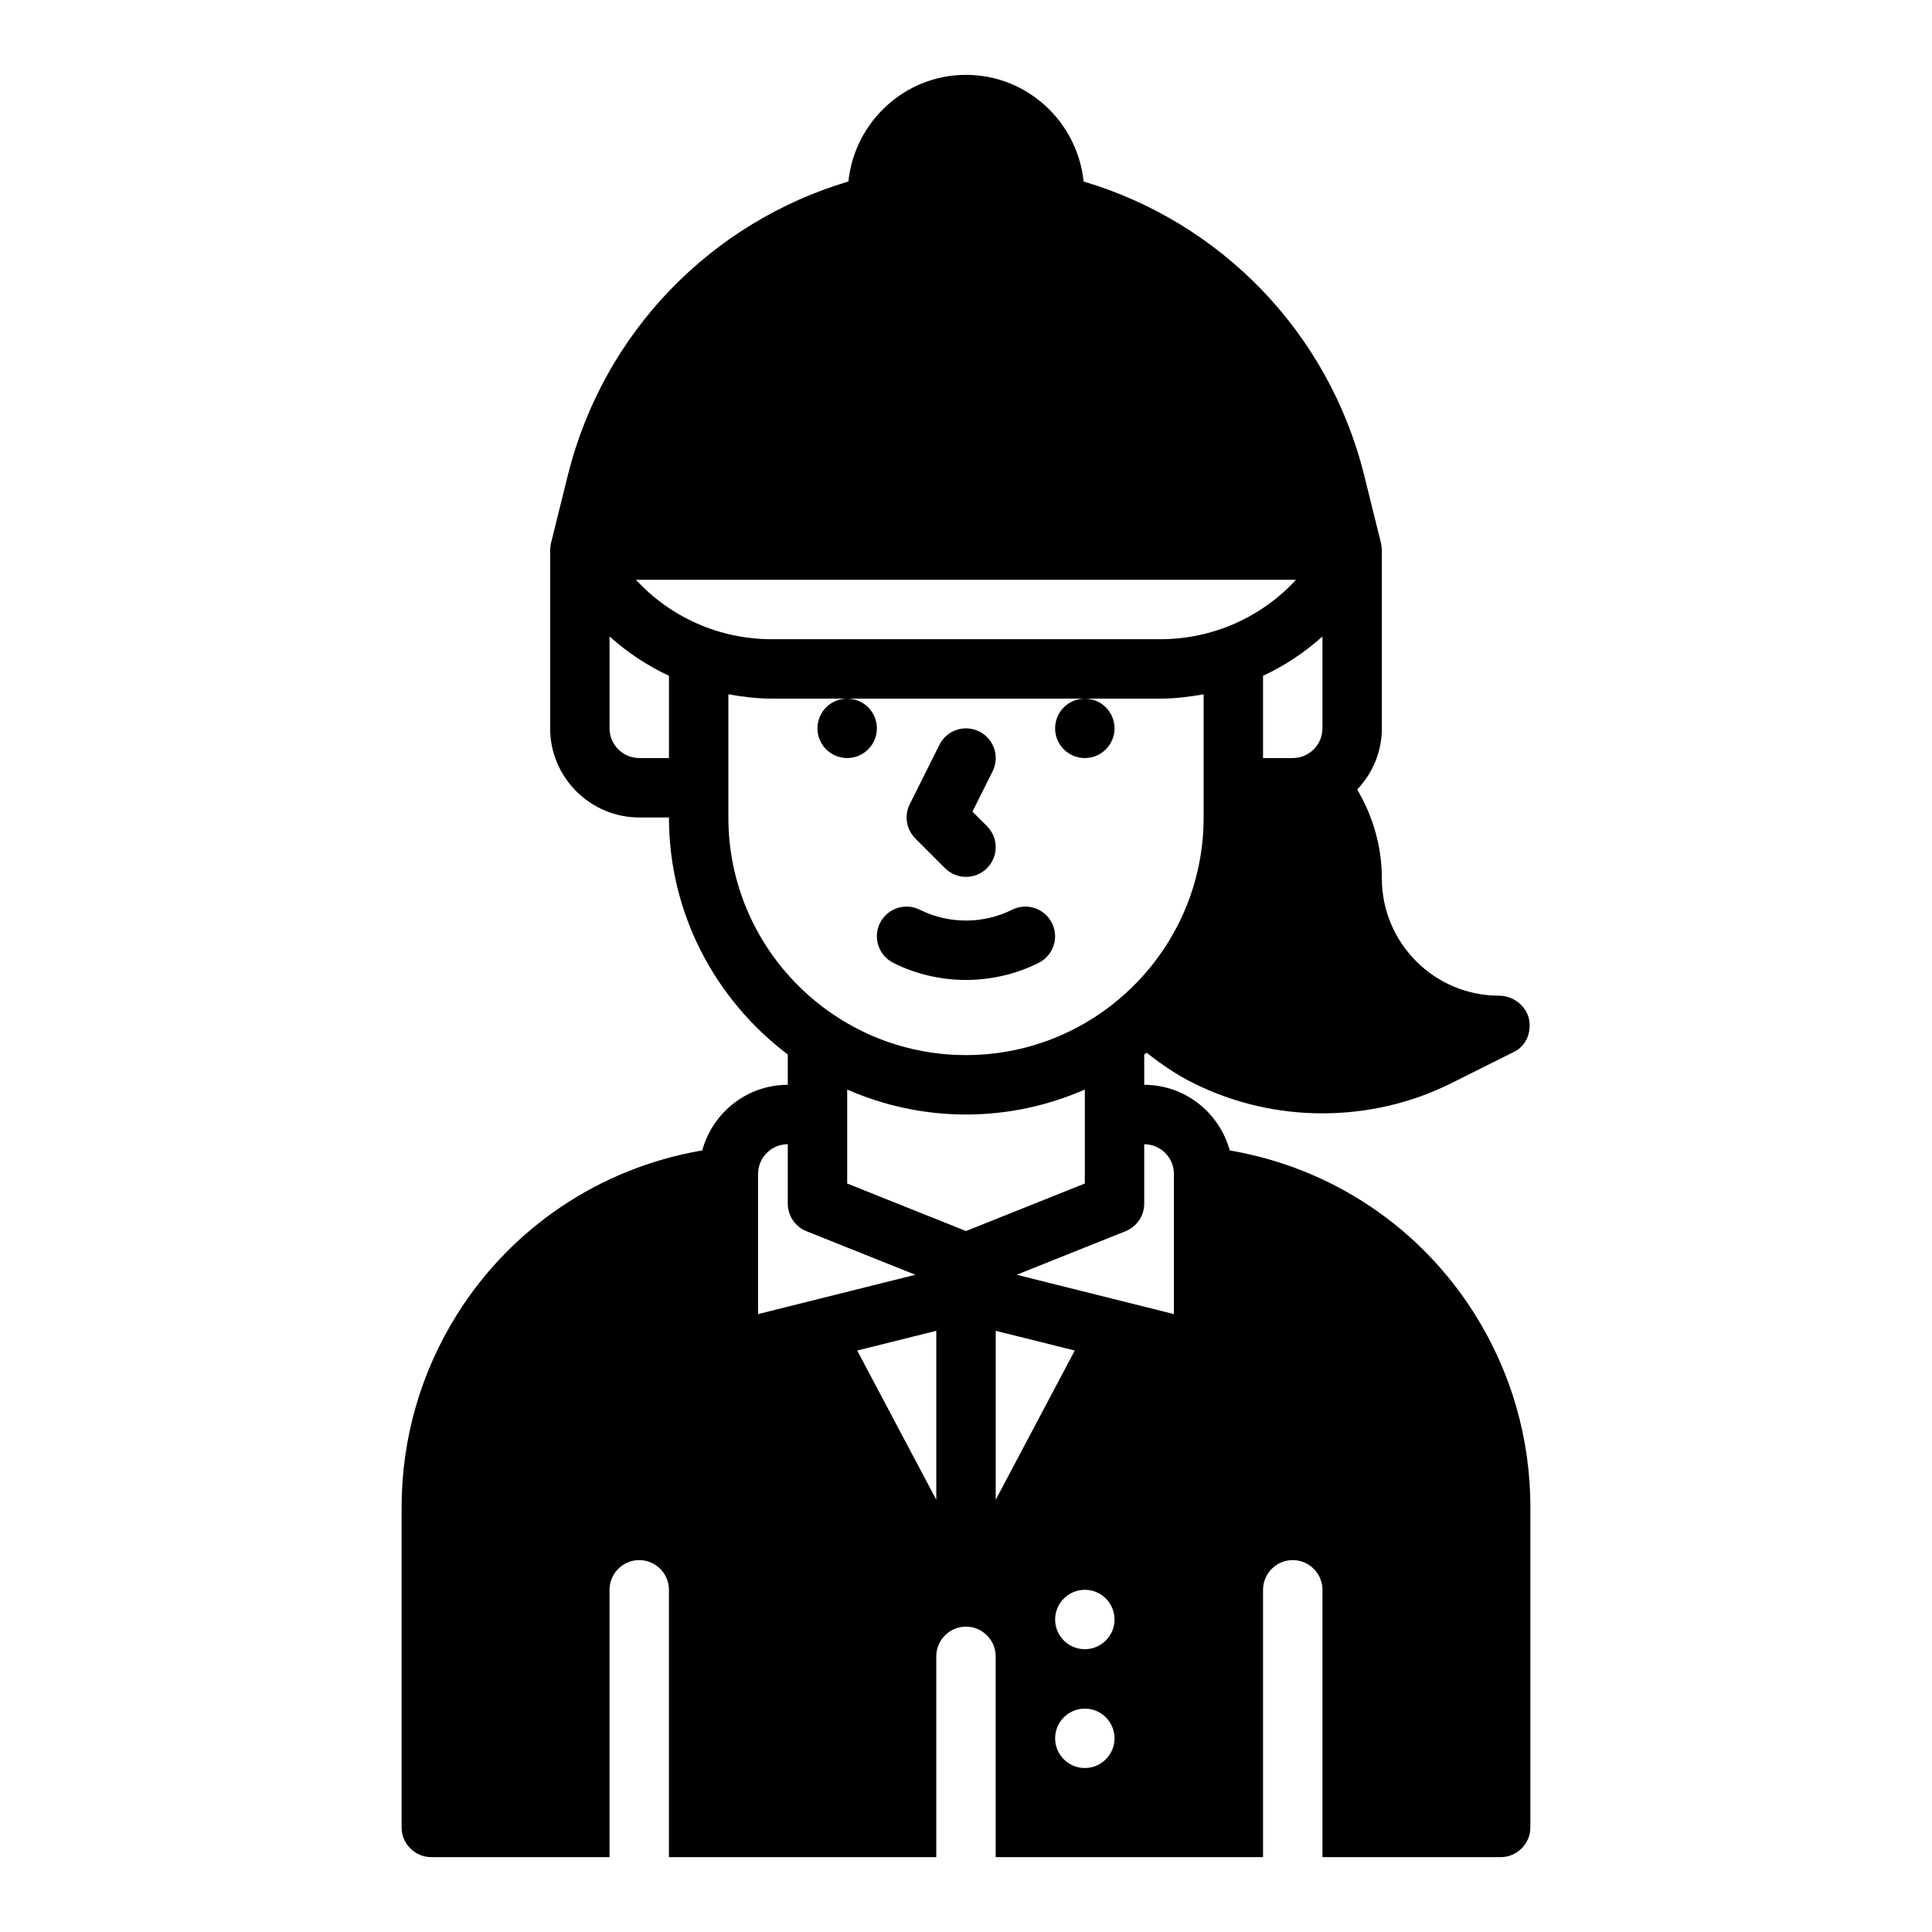 <?xml version="1.0" encoding="UTF-8"?>
<!-- Uploaded to: SVG Repo, www.svgrepo.com, Generator: SVG Repo Mixer Tools -->
<svg fill="#000000" width="800px" height="800px" version="1.1" viewBox="144 144 512 512" xmlns="http://www.w3.org/2000/svg">
 <g>
  <path d="m494.46 337.02c0 4.336-3.527 7.871-7.871 7.871h-7.871v-21.797c5.738-2.66 11.012-6.188 15.742-10.414zm-7.019-39.359c-9.133 9.926-22.066 15.742-36.055 15.742h-102.78c-13.988 0-26.914-5.816-36.055-15.742zm-166.16 47.23h-7.871c-4.336 0-7.871-3.535-7.871-7.871v-24.348c4.731 4.227 10.004 7.754 15.742 10.414zm15.746 15.742v-32.637c3.785 0.68 7.633 1.148 11.586 1.148h102.78c3.953 0 7.801-0.473 11.586-1.148v32.637c0 34.723-28.254 62.977-62.977 62.977-34.727 0-62.977-28.25-62.977-62.977zm94.465 72.102v24.906l-31.488 12.594-31.488-12.594v-24.898c9.648 4.227 20.293 6.613 31.488 6.613 11.191 0 21.836-2.387 31.488-6.621zm-86.594 22.363c0-4.336 3.535-7.871 7.871-7.871v15.742c0 3.219 1.961 6.109 4.945 7.312l28.867 11.547-41.684 10.418zm26.277 46.809 20.953-5.234v44.785l-20.941-39.516zm36.699-5.234 20.957 5.234-0.02 0.031-20.938 39.516zm23.617 115.87c-4.344 0-7.871-3.527-7.871-7.871s3.527-7.871 7.871-7.871 7.871 3.527 7.871 7.871-3.527 7.871-7.871 7.871zm0-31.488c-4.344 0-7.871-3.527-7.871-7.871s3.527-7.871 7.871-7.871 7.871 3.527 7.871 7.871-3.527 7.871-7.871 7.871zm23.613-88.805-41.684-10.422 28.859-11.547c2.992-1.199 4.953-4.086 4.953-7.305v-15.742c4.344 0 7.871 3.535 7.871 7.871zm79.824 0.168c-14.484-23.145-37.941-38.887-64.945-43.531h-0.078c-2.754-10-11.809-17.398-22.672-17.398v-8.031c0.234-0.156 0.395-0.316 0.629-0.473 3.938 3.07 8.031 5.902 12.359 8.031 10.707 5.352 22.434 8.031 34.242 8.031 11.809 0 23.539-2.676 34.242-8.031l16.531-8.266c3.227-1.574 4.723-5.273 3.938-8.816-0.867-3.543-4.25-6.062-7.871-6.062-17.16 0-31.094-13.934-31.094-31.094 0-8.266-2.281-16.375-6.535-23.539 4.016-4.25 6.535-9.918 6.535-16.215v-47.23s-0.078-1.258-0.234-1.891l-4.488-18.105c-9.523-38.023-38.258-66.992-74.312-77.695-1.652-15.824-14.957-28.266-31.172-28.266s-29.52 12.438-31.172 28.262c-36.055 10.707-64.785 39.676-74.312 77.695l-4.488 18.105c-0.16 0.633-0.238 1.891-0.238 1.891v47.23c0 12.988 10.629 23.617 23.617 23.617h7.871c0 25.664 12.438 48.414 31.488 62.82v8.031c-10.863 0-19.918 7.398-22.672 17.398h-0.078c-27 4.644-50.461 20.387-64.945 43.531-9.602 15.348-14.641 32.902-14.641 51.008v84.863c0 4.328 3.543 7.871 7.871 7.871h47.23v-70.848c0-4.328 3.543-7.871 7.871-7.871s7.871 3.543 7.871 7.871v70.848h70.848v-53.215c0-4.328 3.543-7.871 7.871-7.871 4.328 0 7.871 3.543 7.871 7.871l0.008 53.215h70.848v-70.848c0-4.328 3.543-7.871 7.871-7.871s7.871 3.543 7.871 7.871v70.848h47.23c4.328 0 7.871-3.543 7.871-7.871l0.004-84.863c0-18.105-5.039-35.66-14.641-51.008z"/>
  <path d="m376.38 337.02c0 4.348-3.523 7.871-7.871 7.871-4.348 0-7.875-3.523-7.875-7.871 0-4.348 3.527-7.875 7.875-7.875 4.348 0 7.871 3.527 7.871 7.875"/>
  <path d="m439.36 337.02c0 4.348-3.523 7.871-7.871 7.871-4.348 0-7.875-3.523-7.875-7.871 0-4.348 3.527-7.875 7.875-7.875 4.348 0 7.871 3.527 7.871 7.875"/>
  <path d="m394.43 374.07c1.535 1.535 3.551 2.309 5.566 2.309s4.031-0.77 5.566-2.305c3.078-3.078 3.078-8.055 0-11.133l-3.856-3.856 5.336-10.668c1.945-3.891 0.371-8.621-3.519-10.562-3.898-1.953-8.621-0.363-10.562 3.519l-7.871 15.742c-1.512 3.031-0.922 6.691 1.48 9.086z"/>
  <path d="m380.73 399.17c6.031 3.016 12.648 4.527 19.262 4.527 6.613 0 13.234-1.512 19.262-4.527 3.891-1.945 5.465-6.676 3.519-10.562-1.945-3.891-6.676-5.465-10.562-3.519-7.66 3.824-16.793 3.824-24.441 0-3.906-1.945-8.621-0.363-10.562 3.519-1.945 3.887-0.363 8.609 3.523 10.562z"/>
 </g>
</svg>